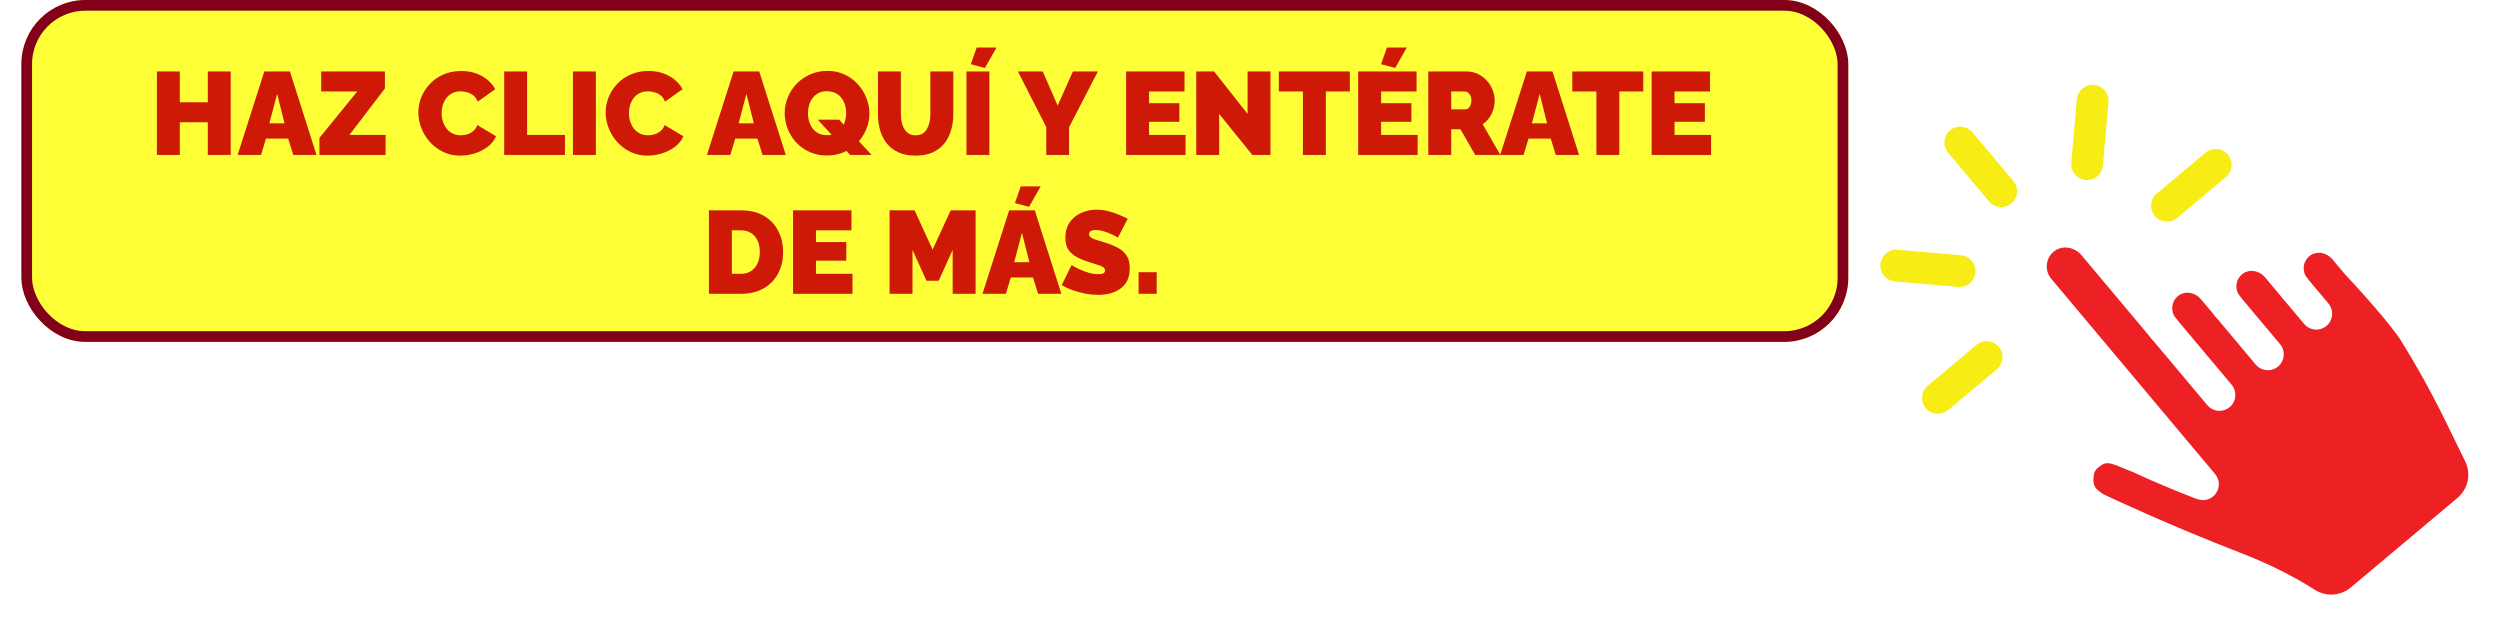 <svg xmlns="http://www.w3.org/2000/svg" width="468" height="118" viewBox="0 0 468 118" fill="none"><path d="M461.926 95.51C464.992 92.938 465.915 88.599 464.128 85.018C461.45 79.65 458.188 72.197 452.064 62.318C449.457 58.113 441.157 49.32 441.157 49.32L438.887 46.616C436.902 44.249 433.399 43.587 430.854 45.339C427.935 47.349 427.439 51.375 429.662 54.024L426.289 50.005C424.304 47.638 420.8 46.976 418.256 48.729C415.337 50.739 414.842 54.765 417.064 57.414L414.277 54.092C412.291 51.725 408.788 51.063 406.243 52.816C403.325 54.826 402.828 58.852 405.051 61.501L391.944 45.88C389.741 43.256 385.857 42.523 383.036 44.465C379.799 46.694 379.249 51.159 381.714 54.096L412.392 90.657C412.239 90.607 412.086 90.558 411.917 90.493C404.57 87.644 400.718 85.743 400.718 85.743L397.887 84.609C394.982 83.383 393.329 83.382 391.12 85.046C389.748 86.081 389.039 87.355 388.929 89.327C388.75 92.492 390.308 93.696 391.714 94.75L392.198 95.073C392.198 95.073 403.971 100.71 418.208 106.207C424.21 108.525 428.524 110.876 431.753 112.925C434.95 114.953 439.08 114.681 441.98 112.248L461.928 95.51L461.926 95.51Z" fill="#ED2024"></path><path d="M436.409 117.257C434.252 117.257 432.085 116.655 430.159 115.433C426.297 112.982 422.037 110.871 417.136 108.979C402.953 103.503 391.031 97.81 390.912 97.753C390.785 97.692 390.662 97.622 390.545 97.544L390.061 97.22C390.016 97.19 389.973 97.16 389.93 97.127C388.448 96.017 385.689 93.951 385.959 89.159C386.116 86.386 387.218 84.265 389.329 82.673C392.778 80.072 395.697 80.464 399.014 81.86L401.82 82.984C401.892 83.012 401.962 83.043 402.03 83.078C402.035 83.08 402.103 83.113 402.233 83.175L379.435 56.007C377.713 53.954 376.932 51.253 377.293 48.597C377.652 45.942 379.131 43.544 381.349 42.017C383.338 40.648 385.775 40.12 388.213 40.53C390.555 40.923 392.687 42.145 394.219 43.971L401.939 53.17C402.592 52.07 403.48 51.109 404.556 50.368C406.413 49.091 408.686 48.597 410.96 48.978C411.868 49.131 412.743 49.417 413.557 49.823C414.224 48.413 415.257 47.185 416.568 46.281C418.424 45.004 420.698 44.51 422.972 44.891C424.158 45.091 425.287 45.518 426.299 46.141C426.967 44.853 427.946 43.731 429.166 42.891C431.022 41.614 433.296 41.12 435.57 41.502C437.749 41.869 439.735 43.006 441.161 44.706L443.376 47.345C444.203 48.224 451.944 56.489 454.587 60.752C459.564 68.781 462.634 75.133 465.1 80.238C465.694 81.469 466.256 82.631 466.785 83.691C467.947 86.018 468.29 88.704 467.752 91.254C467.216 93.796 465.825 96.116 463.834 97.786L443.886 114.524C441.727 116.336 439.074 117.257 436.406 117.258L436.409 117.257ZM393.668 92.48C395.229 93.22 406.287 98.418 419.278 103.433C424.547 105.467 429.148 107.751 433.345 110.414C435.454 111.753 438.157 111.574 440.068 109.97L460.016 93.232C462.045 91.529 462.644 88.696 461.47 86.344C460.923 85.25 460.354 84.072 459.751 82.823C457.346 77.844 454.351 71.647 449.538 63.883C447.529 60.643 441.247 53.745 438.997 51.359C438.957 51.318 438.919 51.275 438.881 51.23L436.612 48.525C435.555 47.266 433.767 46.941 432.54 47.786C431.839 48.269 431.391 48.992 431.278 49.824C431.165 50.657 431.401 51.47 431.94 52.113C432.995 53.37 432.832 55.245 431.574 56.3C430.317 57.355 428.442 57.191 427.387 55.933L424.015 51.914C422.959 50.655 421.17 50.331 419.943 51.176C419.242 51.659 418.794 52.383 418.681 53.214C418.568 54.047 418.803 54.859 419.343 55.502C420.398 56.759 420.235 58.634 418.976 59.689C417.719 60.744 415.845 60.58 414.79 59.322L412.002 56C410.945 54.741 409.157 54.416 407.931 55.261C407.229 55.744 406.781 56.468 406.668 57.299C406.554 58.132 406.79 58.945 407.329 59.587C408.384 60.844 408.221 62.719 406.963 63.774C405.706 64.829 403.831 64.664 402.776 63.407L389.669 47.787C388.391 46.264 386.218 45.879 384.723 46.909C383.869 47.496 383.323 48.379 383.185 49.393C383.047 50.408 383.334 51.399 383.992 52.183L414.67 88.743C415.521 89.758 415.598 91.214 414.858 92.313C414.118 93.412 412.74 93.889 411.48 93.481L411.462 93.475C411.295 93.422 411.087 93.354 410.847 93.261C404.047 90.625 400.207 88.795 399.513 88.458L396.783 87.364C396.767 87.357 396.749 87.35 396.732 87.344C394.453 86.381 393.999 86.595 392.911 87.416C392.29 87.884 391.962 88.334 391.898 89.49C391.809 91.072 392.284 91.458 393.433 92.319L393.671 92.477L393.668 92.48Z" fill="white"></path><path d="M424.551 69.307C423.703 69.307 422.861 68.946 422.273 68.245L414.787 59.323C413.732 58.066 413.895 56.191 415.153 55.137C416.411 54.082 418.285 54.245 419.34 55.503L426.826 64.424C427.881 65.681 427.717 67.556 426.459 68.611C425.902 69.078 425.225 69.306 424.55 69.306L424.551 69.307Z" fill="white"></path><path d="M415.489 76.91C414.64 76.91 413.799 76.549 413.21 75.848L402.773 63.41C401.719 62.153 401.882 60.278 403.14 59.224C404.397 58.169 406.272 58.332 407.327 59.59L417.763 72.028C418.818 73.285 418.655 75.16 417.397 76.215C416.84 76.682 416.162 76.91 415.488 76.91H415.489Z" fill="white"></path><path d="M433.613 61.703C432.764 61.703 431.923 61.342 431.334 60.641L427.384 55.933C426.329 54.676 426.493 52.801 427.751 51.747C429.009 50.692 430.883 50.855 431.937 52.113L435.887 56.821C436.942 58.078 436.779 59.953 435.521 61.008C434.964 61.475 434.286 61.703 433.612 61.703H433.613Z" fill="white"></path><path d="M362.785 77.461C361.936 77.461 361.094 77.1 360.506 76.4C359.451 75.143 359.614 73.268 360.873 72.213L369.999 64.555C371.256 63.501 373.13 63.664 374.185 64.922C375.24 66.179 375.077 68.054 373.819 69.109L364.693 76.766C364.135 77.234 363.458 77.461 362.784 77.461H362.785Z" fill="#F7EC13"></path><path d="M405.657 41.487C404.808 41.487 403.967 41.126 403.378 40.425C402.324 39.169 402.487 37.294 403.745 36.239L412.871 28.581C414.128 27.526 416.003 27.69 417.058 28.948C418.112 30.206 417.949 32.08 416.691 33.134L407.565 40.792C407.008 41.259 406.33 41.487 405.656 41.487H405.657Z" fill="#F7EC13"></path><path d="M390.705 33.702C390.618 33.702 390.531 33.698 390.443 33.69C388.808 33.548 387.599 32.106 387.741 30.471L388.779 18.602C388.922 16.966 390.364 15.756 391.999 15.9C393.635 16.043 394.844 17.484 394.701 19.12L393.663 30.988C393.528 32.536 392.23 33.702 390.706 33.702H390.705Z" fill="#F7EC13"></path><path d="M374.625 38.772C373.777 38.772 372.935 38.411 372.346 37.71L364.689 28.584C363.634 27.327 363.797 25.452 365.055 24.397C366.312 23.342 368.187 23.506 369.242 24.764L376.9 33.89C377.954 35.147 377.791 37.022 376.533 38.077C375.976 38.544 375.299 38.772 374.624 38.772H374.625Z" fill="#F7EC13"></path><path d="M366.843 53.725C366.756 53.725 366.669 53.721 366.581 53.714L354.713 52.675C353.078 52.533 351.869 51.091 352.011 49.456C352.154 47.82 353.596 46.611 355.231 46.754L367.099 47.792C368.735 47.934 369.944 49.376 369.801 51.012C369.666 52.559 368.368 53.725 366.844 53.725H366.843Z" fill="#F7EC13"></path><g filter="url(#filter0_d_17_4)"><rect x="4" width="342" height="64" rx="12" fill="#FFFF37"></rect><rect x="5" y="1" width="340" height="62" rx="11" stroke="#83001A" stroke-width="2"></rect></g><path d="M43.188 13.38V29H38.898V22.884H33.662V29H29.372V13.38H33.662V19.144H38.898V13.38H43.188ZM49.48 13.38H54.276L59.248 29H54.892L53.946 25.942H49.788L48.864 29H44.486L49.48 13.38ZM53.264 23.082L51.878 17.582L50.426 23.082H53.264ZM59.798 25.81L66.882 17.12H60.128V13.38H72.052V16.57L65.408 25.26H72.184V29H59.798V25.81ZM78.315 21.058C78.315 20.105 78.491 19.173 78.843 18.264C79.21 17.34 79.738 16.504 80.427 15.756C81.116 15.008 81.952 14.414 82.935 13.974C83.932 13.519 85.054 13.292 86.301 13.292C87.797 13.292 89.102 13.607 90.217 14.238C91.332 14.854 92.16 15.675 92.703 16.702L89.425 19.034C89.234 18.521 88.956 18.125 88.589 17.846C88.237 17.567 87.848 17.377 87.423 17.274C87.012 17.157 86.609 17.098 86.213 17.098C85.597 17.098 85.062 17.223 84.607 17.472C84.167 17.707 83.8 18.022 83.507 18.418C83.228 18.814 83.016 19.254 82.869 19.738C82.737 20.222 82.671 20.706 82.671 21.19C82.671 21.733 82.752 22.253 82.913 22.752C83.074 23.251 83.309 23.698 83.617 24.094C83.925 24.475 84.299 24.776 84.739 24.996C85.194 25.216 85.7 25.326 86.257 25.326C86.653 25.326 87.056 25.267 87.467 25.15C87.878 25.018 88.252 24.813 88.589 24.534C88.926 24.255 89.183 23.881 89.359 23.412L92.857 25.502C92.549 26.265 92.036 26.917 91.317 27.46C90.598 28.003 89.784 28.421 88.875 28.714C87.966 28.993 87.064 29.132 86.169 29.132C85.01 29.132 83.947 28.905 82.979 28.45C82.026 27.981 81.197 27.365 80.493 26.602C79.804 25.825 79.268 24.959 78.887 24.006C78.506 23.038 78.315 22.055 78.315 21.058ZM94.384 29V13.38H98.674V25.26H105.758V29H94.384ZM107.253 29V13.38H111.543V29H107.253ZM113.378 21.058C113.378 20.105 113.554 19.173 113.906 18.264C114.272 17.34 114.8 16.504 115.49 15.756C116.179 15.008 117.015 14.414 117.998 13.974C118.995 13.519 120.117 13.292 121.364 13.292C122.86 13.292 124.165 13.607 125.28 14.238C126.394 14.854 127.223 15.675 127.766 16.702L124.488 19.034C124.297 18.521 124.018 18.125 123.652 17.846C123.3 17.567 122.911 17.377 122.486 17.274C122.075 17.157 121.672 17.098 121.276 17.098C120.66 17.098 120.124 17.223 119.67 17.472C119.23 17.707 118.863 18.022 118.57 18.418C118.291 18.814 118.078 19.254 117.932 19.738C117.8 20.222 117.734 20.706 117.734 21.19C117.734 21.733 117.814 22.253 117.976 22.752C118.137 23.251 118.372 23.698 118.68 24.094C118.988 24.475 119.362 24.776 119.802 24.996C120.256 25.216 120.762 25.326 121.32 25.326C121.716 25.326 122.119 25.267 122.53 25.15C122.94 25.018 123.314 24.813 123.652 24.534C123.989 24.255 124.246 23.881 124.422 23.412L127.92 25.502C127.612 26.265 127.098 26.917 126.38 27.46C125.661 28.003 124.847 28.421 123.938 28.714C123.028 28.993 122.126 29.132 121.232 29.132C120.073 29.132 119.01 28.905 118.042 28.45C117.088 27.981 116.26 27.365 115.556 26.602C114.866 25.825 114.331 24.959 113.95 24.006C113.568 23.038 113.378 22.055 113.378 21.058ZM137.33 13.38H142.126L147.098 29H142.742L141.796 25.942H137.638L136.714 29H132.336L137.33 13.38ZM141.114 23.082L139.728 17.582L138.276 23.082H141.114ZM154.791 29.11C153.603 29.11 152.525 28.89 151.557 28.45C150.589 28.01 149.753 27.416 149.049 26.668C148.36 25.905 147.825 25.055 147.443 24.116C147.077 23.163 146.893 22.18 146.893 21.168C146.893 20.127 147.091 19.137 147.487 18.198C147.883 17.245 148.433 16.401 149.137 15.668C149.856 14.935 150.699 14.355 151.667 13.93C152.65 13.49 153.721 13.27 154.879 13.27C156.067 13.27 157.145 13.497 158.113 13.952C159.081 14.407 159.91 15.015 160.599 15.778C161.289 16.541 161.817 17.399 162.183 18.352C162.565 19.291 162.755 20.259 162.755 21.256C162.755 22.283 162.557 23.265 162.161 24.204C161.78 25.143 161.23 25.986 160.511 26.734C159.807 27.467 158.971 28.047 158.003 28.472C157.035 28.897 155.965 29.11 154.791 29.11ZM154.835 25.304C155.451 25.304 155.987 25.187 156.441 24.952C156.896 24.717 157.263 24.402 157.541 24.006C157.835 23.61 158.047 23.17 158.179 22.686C158.326 22.187 158.399 21.681 158.399 21.168C158.399 20.64 158.326 20.134 158.179 19.65C158.033 19.151 157.813 18.711 157.519 18.33C157.226 17.949 156.852 17.648 156.397 17.428C155.943 17.193 155.415 17.076 154.813 17.076C154.197 17.076 153.662 17.193 153.207 17.428C152.767 17.663 152.401 17.978 152.107 18.374C151.814 18.77 151.594 19.217 151.447 19.716C151.315 20.2 151.249 20.699 151.249 21.212C151.249 21.74 151.323 22.246 151.469 22.73C151.616 23.214 151.836 23.654 152.129 24.05C152.423 24.431 152.789 24.739 153.229 24.974C153.684 25.194 154.219 25.304 154.835 25.304ZM153.075 22.4H157.079L163.151 29H159.147L153.075 22.4ZM171.393 29.132C170.147 29.132 169.076 28.927 168.181 28.516C167.287 28.105 166.553 27.541 165.981 26.822C165.424 26.103 165.013 25.282 164.749 24.358C164.485 23.419 164.353 22.437 164.353 21.41V13.38H168.643V21.41C168.643 21.923 168.695 22.415 168.797 22.884C168.9 23.353 169.061 23.771 169.281 24.138C169.501 24.505 169.78 24.798 170.117 25.018C170.469 25.223 170.895 25.326 171.393 25.326C171.907 25.326 172.339 25.223 172.691 25.018C173.043 24.798 173.322 24.505 173.527 24.138C173.747 23.757 173.909 23.331 174.011 22.862C174.114 22.393 174.165 21.909 174.165 21.41V13.38H178.455V21.41C178.455 22.495 178.309 23.507 178.015 24.446C177.737 25.385 177.311 26.206 176.739 26.91C176.167 27.614 175.434 28.164 174.539 28.56C173.659 28.941 172.611 29.132 171.393 29.132ZM180.923 29V13.38H185.213V29H180.923ZM184.377 12.72L181.737 12.016L182.837 8.892H186.555L184.377 12.72ZM195.198 13.38L197.992 19.76L200.852 13.38H205.516L200.126 23.83V29H195.858V23.786L190.556 13.38H195.198ZM221.94 25.26V29H210.808V13.38H221.742V17.12H215.098V19.32H220.774V22.796H215.098V25.26H221.94ZM228.225 21.322V29H223.935V13.38H227.279L233.549 21.322V13.38H237.839V29H234.429L228.225 21.322ZM252.687 17.12H248.199V29H243.909V17.12H239.399V13.38H252.687V17.12ZM265.381 25.26V29H254.249V13.38H265.183V17.12H258.539V19.32H264.215V22.796H258.539V25.26H265.381ZM261.179 12.72L258.539 12.016L259.639 8.892H263.357L261.179 12.72ZM267.376 29V13.38H274.548C275.311 13.38 276.015 13.534 276.66 13.842C277.306 14.15 277.863 14.568 278.332 15.096C278.802 15.609 279.161 16.189 279.41 16.834C279.674 17.479 279.806 18.132 279.806 18.792C279.806 19.393 279.718 19.973 279.542 20.53C279.366 21.087 279.11 21.601 278.772 22.07C278.435 22.525 278.032 22.921 277.562 23.258L280.862 29H276.154L273.404 24.204H271.666V29H267.376ZM271.666 20.464H274.372C274.548 20.464 274.717 20.398 274.878 20.266C275.04 20.134 275.172 19.943 275.274 19.694C275.392 19.445 275.45 19.144 275.45 18.792C275.45 18.425 275.384 18.125 275.252 17.89C275.135 17.641 274.981 17.45 274.79 17.318C274.614 17.186 274.438 17.12 274.262 17.12H271.666V20.464ZM285.83 13.38H290.626L295.598 29H291.242L290.296 25.942H286.138L285.214 29H280.836L285.83 13.38ZM289.614 23.082L288.228 17.582L286.776 23.082H289.614ZM307.622 17.12H303.134V29H298.844V17.12H294.334V13.38H307.622V17.12ZM320.317 25.26V29H309.185V13.38H320.119V17.12H313.475V19.32H319.151V22.796H313.475V25.26H320.317ZM132.712 55V39.38H138.718C140.449 39.38 141.893 39.732 143.052 40.436C144.225 41.125 145.105 42.064 145.692 43.252C146.293 44.425 146.594 45.731 146.594 47.168C146.594 48.752 146.264 50.131 145.604 51.304C144.959 52.477 144.042 53.387 142.854 54.032C141.681 54.677 140.302 55 138.718 55H132.712ZM142.238 47.168C142.238 46.361 142.099 45.657 141.82 45.056C141.541 44.44 141.138 43.963 140.61 43.626C140.082 43.289 139.451 43.12 138.718 43.12H137.002V51.26H138.718C139.466 51.26 140.097 51.084 140.61 50.732C141.138 50.38 141.541 49.896 141.82 49.28C142.099 48.649 142.238 47.945 142.238 47.168ZM159.592 51.26V55H148.46V39.38H159.394V43.12H152.75V45.32H158.426V48.796H152.75V51.26H159.592ZM178.343 55V46.772L175.725 52.558H173.437L170.819 46.772V55H166.529V39.38H171.215L174.581 46.728L177.969 39.38H182.633V55H178.343ZM188.914 39.38H193.71L198.682 55H194.326L193.38 51.942H189.222L188.298 55H183.92L188.914 39.38ZM192.698 49.082L191.312 43.582L189.86 49.082H192.698ZM192.632 38.72L189.992 38.016L191.092 34.892H194.81L192.632 38.72ZM209.268 44.484C209.268 44.484 209.143 44.411 208.894 44.264C208.644 44.117 208.314 43.956 207.904 43.78C207.493 43.589 207.046 43.421 206.562 43.274C206.078 43.127 205.601 43.054 205.132 43.054C204.765 43.054 204.464 43.113 204.23 43.23C203.995 43.347 203.878 43.545 203.878 43.824C203.878 44.088 203.995 44.301 204.23 44.462C204.464 44.623 204.794 44.77 205.22 44.902C205.66 45.034 206.18 45.195 206.782 45.386C207.75 45.679 208.586 46.017 209.29 46.398C209.994 46.779 210.536 47.271 210.918 47.872C211.299 48.459 211.49 49.243 211.49 50.226C211.49 51.165 211.321 51.957 210.984 52.602C210.646 53.233 210.192 53.739 209.62 54.12C209.048 54.501 208.41 54.78 207.706 54.956C207.002 55.117 206.283 55.198 205.55 55.198C204.802 55.198 204.017 55.125 203.196 54.978C202.389 54.817 201.604 54.604 200.842 54.34C200.079 54.061 199.382 53.739 198.752 53.372L200.6 49.61C200.6 49.61 200.746 49.698 201.04 49.874C201.333 50.05 201.722 50.248 202.206 50.468C202.69 50.688 203.225 50.886 203.812 51.062C204.413 51.238 205.014 51.326 205.616 51.326C206.085 51.326 206.408 51.267 206.584 51.15C206.774 51.018 206.87 50.849 206.87 50.644C206.87 50.336 206.708 50.101 206.386 49.94C206.063 49.764 205.638 49.603 205.11 49.456C204.596 49.295 204.024 49.111 203.394 48.906C202.484 48.598 201.736 48.253 201.15 47.872C200.563 47.476 200.13 47.014 199.852 46.486C199.573 45.943 199.434 45.291 199.434 44.528C199.434 43.369 199.705 42.401 200.248 41.624C200.79 40.847 201.502 40.26 202.382 39.864C203.276 39.453 204.237 39.248 205.264 39.248C206.026 39.248 206.76 39.343 207.464 39.534C208.182 39.71 208.85 39.93 209.466 40.194C210.096 40.458 210.646 40.707 211.116 40.942L209.268 44.484ZM213.144 55V50.952H216.532V55H213.144Z" fill="#CE1906"></path><defs><filter id="filter0_d_17_4" x="0" y="0" width="350" height="74" filterUnits="userSpaceOnUse" color-interpolation-filters="sRGB"><feGaussianBlur stdDeviation="2"></feGaussianBlur></filter></defs></svg>